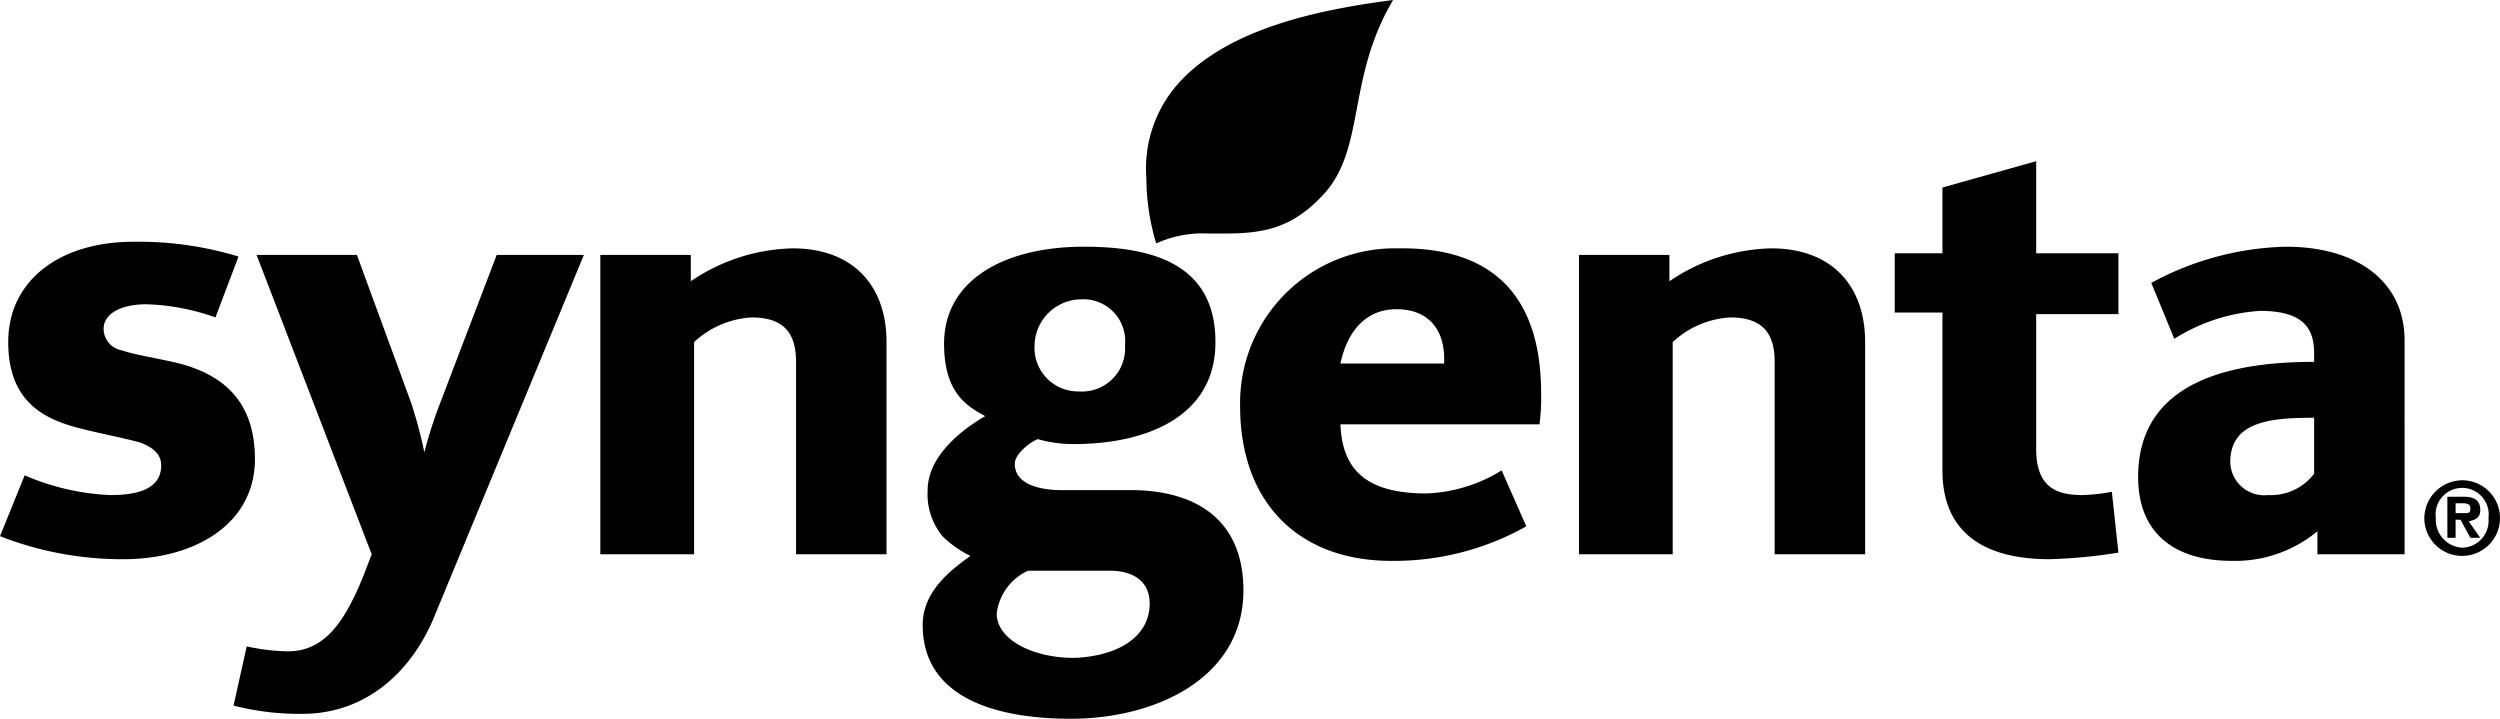 <?xml version="1.0" encoding="UTF-8"?>
<svg xmlns="http://www.w3.org/2000/svg" width="160" height="46" viewBox="0 0 160 46">
  <g id="Syngenta" transform="translate(-24.2 -2.3)">
    <g id="Group_83" data-name="Group 83" transform="translate(24.2 2.3)">
      <path id="Path_40" data-name="Path 40" d="M153.716,21.889h-5.263v8.632c0,2.421,1.263,2.947,2.947,2.947a11.6,11.6,0,0,0,1.895-.211l.421,3.895a32.961,32.961,0,0,1-4.421.421c-3.579,0-6.842-1.263-6.842-5.684V21.784H139.4V17.995h3.053V13.784l6-1.684v5.895h5.263v3.895" transform="translate(-18.137 -1.784)"></path>
      <path id="Path_41" data-name="Path 41" d="M138.726,36.979h-6V24.663c0-1.789-.737-2.842-2.842-2.842A5.874,5.874,0,0,0,126.2,23.4V36.979h-6V17.821h5.789v1.684a12.023,12.023,0,0,1,6.526-2.105c3.789,0,6,2.316,6,6V36.979" transform="translate(-19.147 -1.505)"></path>
      <path id="Path_42" data-name="Path 42" d="M109.689,2.3c-3.053,5.158-1.684,9.684-4.632,12.632-2.316,2.421-4.526,2.316-7.158,2.316a7.14,7.14,0,0,0-3.368.632,14.587,14.587,0,0,1-.632-4.211,8.162,8.162,0,0,1,2.316-6.316c3.368-3.474,9.474-4.526,13.474-5.053" transform="translate(-20.532 -2.3)"></path>
      <path id="Path_43" data-name="Path 43" d="M79.226,36.979h-6V24.663c0-1.789-.737-2.842-2.842-2.842A5.874,5.874,0,0,0,66.7,23.4V36.979h-6V17.821h5.789v1.684A12.023,12.023,0,0,1,73.016,17.4c3.789,0,6,2.316,6,6V36.979" transform="translate(-22.279 -1.505)"></path>
      <path id="Path_44" data-name="Path 44" d="M60.821,17.8,51.242,40.958c-1.474,3.579-4.421,6.211-8.421,6.211a16.926,16.926,0,0,1-4.421-.526l.842-3.789a13.568,13.568,0,0,0,2.632.316c2.421,0,3.684-2,4.842-4.842l.526-1.368L39.874,17.8h6.421l3.474,9.474a29,29,0,0,1,.842,3.158,28.8,28.8,0,0,1,1.053-3.263L55.242,17.8h5.579" transform="translate(-23.453 -1.484)"></path>
      <path id="Path_45" data-name="Path 45" d="M40.516,30.895c0,4.211-3.895,6.421-8.421,6.421A21.5,21.5,0,0,1,24.2,35.842l1.579-3.895a15.446,15.446,0,0,0,5.474,1.263c1.368,0,3.263-.211,3.263-1.895,0-.737-.526-1.158-1.368-1.474-1.158-.316-2.842-.632-4-.947-2.421-.632-4.421-1.895-4.421-5.474,0-4,3.368-6.421,8-6.421a21.894,21.894,0,0,1,6.737.947l-1.474,3.895A14.288,14.288,0,0,0,33.568,21c-1.684,0-2.737.632-2.737,1.579a1.408,1.408,0,0,0,1.158,1.368c.947.316,2.421.526,3.684.842,2.421.632,4.842,2.105,4.842,6.105" transform="translate(-24.2 -1.526)"></path>
      <path id="Path_46" data-name="Path 46" d="M165.463,31.826V28.247c-2.737,0-5.368.211-5.368,2.842a2.172,2.172,0,0,0,2.421,2.105,3.458,3.458,0,0,0,2.947-1.368m5.789,5.158h-5.579V35.511a8.245,8.245,0,0,1-5.474,1.895c-3.579,0-6-1.684-6-5.368,0-6.316,6.316-7.368,11.263-7.368v-.526c0-1.579-.632-2.737-3.474-2.737a11.638,11.638,0,0,0-5.474,1.789l-1.474-3.579a18.875,18.875,0,0,1,8.632-2.316c4.526,0,7.579,2.211,7.579,6Z" transform="translate(-17.358 -1.511)"></path>
      <path id="Path_47" data-name="Path 47" d="M112.653,24.769c.105-2.105-.947-3.474-3.053-3.474-2,0-3.158,1.474-3.579,3.474h6.632m6.211,1.895a13.422,13.422,0,0,1-.105,2H106.021c.105,2.737,1.474,4.421,5.474,4.421a9.761,9.761,0,0,0,4.842-1.474l1.579,3.579a17.273,17.273,0,0,1-8.632,2.211c-6,0-9.684-3.789-9.684-9.895A9.9,9.9,0,0,1,109.705,17.4C116.442,17.295,118.863,21.19,118.863,26.663Z" transform="translate(-20.232 -1.505)"></path>
      <path id="Path_48" data-name="Path 48" d="M94.826,40.142c0-1.579-1.263-2.105-2.526-2.105H87.037a3.471,3.471,0,0,0-2,2.737c0,1.684,2.316,2.842,4.947,2.842,2.842-.105,4.842-1.368,4.842-3.474M93.247,23.616a2.676,2.676,0,0,0-2.842-2.947,3.007,3.007,0,0,0-2.947,2.947A2.79,2.79,0,0,0,90.3,26.563,2.759,2.759,0,0,0,93.247,23.616ZM100.826,39.3c0,5.579-5.579,8.211-11.053,8.211-4.842,0-9.474-1.368-9.474-6,0-2.211,1.895-3.579,3.053-4.421a6.915,6.915,0,0,1-1.789-1.263,4.258,4.258,0,0,1-.947-2.947c0-1.895,1.684-3.579,3.684-4.737-1.158-.632-2.632-1.474-2.632-4.632,0-4.105,3.895-6.211,8.947-6.211,4.316,0,8.421,1.053,8.421,6.105,0,4.842-4.526,6.526-9.053,6.526a8.209,8.209,0,0,1-2.316-.316c-.526.211-1.474.947-1.474,1.579,0,1.474,2,1.684,2.947,1.684h4.737C98.195,32.984,100.826,35.089,100.826,39.3Z" transform="translate(-21.247 -1.511)"></path>
      <path id="Path_49" data-name="Path 49" d="M174.126,33.605c.316,0,.421,0,.421-.316s-.316-.316-.526-.316H173.6v.632h.526m-1.053-1.053h1.053c.632,0,1.053.211,1.053.842,0,.526-.316.632-.737.737l.737,1.053h-.632l-.632-1.158H173.6v1.158h-.526Zm.947,3.263a1.722,1.722,0,0,0,1.684-1.895,1.7,1.7,0,1,0-3.368,0A1.784,1.784,0,0,0,174.021,35.816Zm0-4.316a2.421,2.421,0,1,1-2.421,2.421A2.449,2.449,0,0,1,174.021,31.5Z" transform="translate(-16.442 -0.763)"></path>
    </g>
  </g>
</svg>
